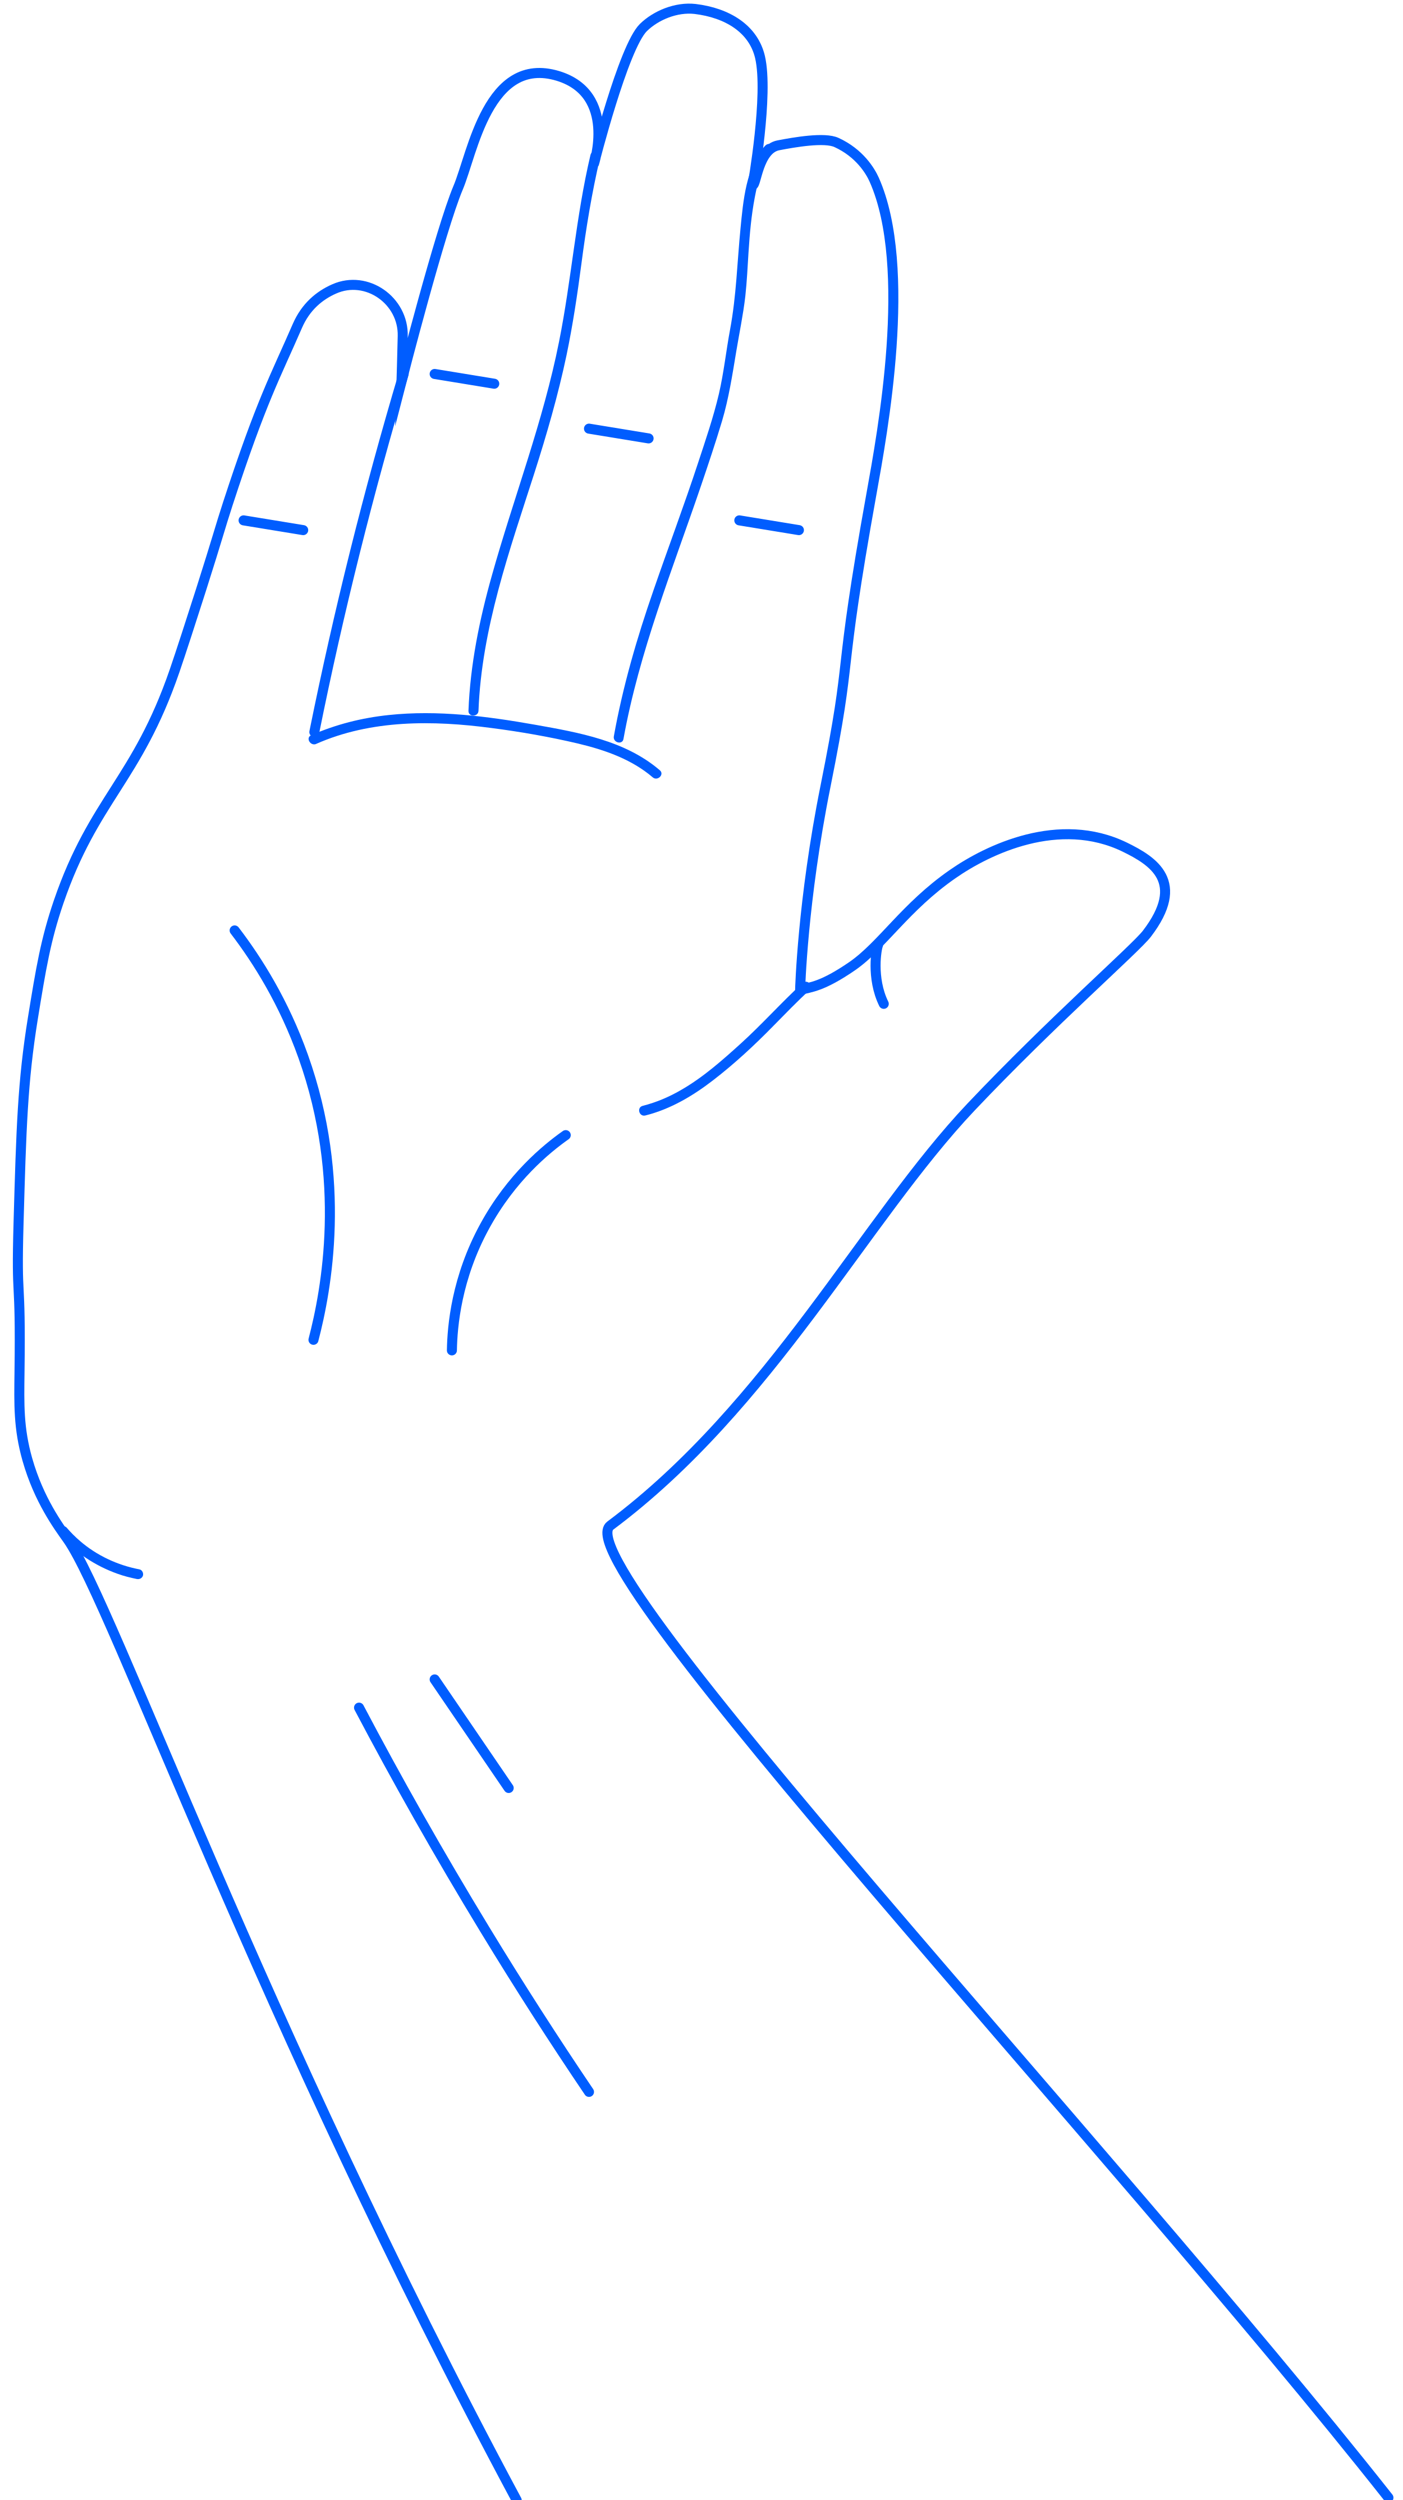 <svg xmlns="http://www.w3.org/2000/svg" width="105" height="187" viewBox="0 0 105 187" fill="none">
  <path d="M38.67 187C19.54 151.35 8.45 119.94 5.07 115.14C4.39 114.18 2.91 112.19 2.05 109.17C1.38 106.81 1.43 105.03 1.46 102.62C1.56 94.97 1.21 97.76 1.39 91.43C1.59 84.42 1.69 80.91 2.46 76.16C3.07 72.42 3.41 70.32 4.39 67.45C7.02 59.79 10.25 58.34 13.06 50.19C13.49 48.95 14.44 46.01 15.04 44.13C16.32 40.11 16.46 39.49 17.04 37.71C19.56 29.97 20.64 28.1 22.25 24.39C22.88 22.93 23.92 22.09 25.01 21.61C27.45 20.53 30.21 22.48 30.14 25.14C30.1 26.86 30.05 28.51 30.05 28.51C30.05 28.51 32.96 17.17 34.29 14.03C35.37 11.47 36.52 4.09 41.76 5.68C46.21 7.04 44.44 12.29 44.44 12.29C44.44 12.29 46.65 3.54 48.15 2.06C49.08 1.15 50.6 0.51 52.02 0.67C54.42 0.96 56.38 2.14 56.88 4.27C57.53 7.07 56.33 13.83 56.33 13.83C56.59 13.96 56.72 11.16 58.25 10.87C59.44 10.64 61.72 10.24 62.61 10.66C64.33 11.45 65.13 12.78 65.43 13.45C68.34 20.02 66.03 32.42 65.23 36.88C62.57 51.63 63.91 48.21 61.78 58.81C60.05 67.41 59.88 74.04 59.88 74.04C60.67 73.82 61.51 73.82 63.78 72.26C66.02 70.71 67.76 67.83 71.29 65.38C73.93 63.54 79.26 60.97 84.18 63.36C86.31 64.4 88.8 65.96 85.83 69.84C84.98 70.95 78.74 76.39 72.66 82.81C64.73 91.19 57.66 105.16 45.68 114.1C42.09 116.78 82.78 160.07 103.91 186.81" stroke="#005DFF" stroke-width="0.75" stroke-miterlimit="10" stroke-linecap="round"></path>
  <path d="M57.29 10.87C55.83 12.45 55.62 15.05 55.42 17.08C55.17 19.62 55.11 22.13 54.64 24.64C54.34 26.25 54.17 27.88 53.8 29.47C53.39 31.21 52.81 32.9 52.25 34.6C51.2 37.8 50.01 40.95 48.91 44.14C47.67 47.71 46.61 51.34 45.94 55.07C45.85 55.54 46.58 55.74 46.66 55.27C47.84 48.74 50.32 42.62 52.45 36.37C53 34.75 53.55 33.12 54.04 31.48C54.53 29.84 54.81 28.05 55.1 26.29C55.33 24.91 55.62 23.54 55.78 22.15C55.9 21.05 55.95 19.95 56.02 18.85C56.11 17.48 56.23 16.1 56.49 14.75C56.71 13.61 57 12.29 57.81 11.42C58.14 11.07 57.61 10.53 57.28 10.89L57.29 10.87Z" fill="#005DFF"></path>
  <path d="M44.191 11.59C43.1 16.2 42.77 20.91 41.84 25.55C40.651 31.53 38.45 37.2 36.81 43.05C35.88 46.35 35.191 49.73 35.06 53.16C35.041 53.64 35.791 53.64 35.81 53.16C36.041 47.02 38.13 41.19 39.99 35.39C40.92 32.48 41.77 29.55 42.4 26.56C42.87 24.3 43.21 22.03 43.51 19.75C43.86 17.07 44.291 14.42 44.91 11.79C45.02 11.32 44.3 11.12 44.191 11.59Z" fill="#005DFF"></path>
  <path d="M23.66 55.64C27.78 53.82 32.4 53.87 36.78 54.45C38.95 54.73 41.12 55.11 43.25 55.61C45.26 56.09 47.26 56.78 48.85 58.14C49.21 58.45 49.75 57.92 49.38 57.61C46.79 55.39 43.32 54.79 40.07 54.21C36.46 53.57 32.75 53.09 29.09 53.48C27.08 53.69 25.14 54.18 23.29 54.99C22.85 55.18 23.23 55.83 23.67 55.64H23.66Z" fill="#005DFF"></path>
  <path d="M29.85 27.87C27.22 36.7 24.99 45.64 23.16 54.67C23.06 55.14 23.79 55.34 23.88 54.87C25.7 45.84 27.94 36.9 30.57 28.07C30.71 27.61 29.98 27.41 29.85 27.87Z" fill="#005DFF"></path>
  <path d="M60.05 73.54C58.47 74.99 57.04 76.6 55.44 78.05C54.06 79.3 52.65 80.55 51.03 81.49C50.11 82.03 49.13 82.45 48.1 82.71C47.63 82.83 47.83 83.55 48.3 83.43C50.17 82.96 51.83 81.98 53.35 80.81C54.95 79.58 56.45 78.19 57.86 76.75C58.76 75.84 59.64 74.92 60.58 74.06C60.94 73.73 60.41 73.2 60.05 73.53V73.54Z" fill="#005DFF"></path>
  <path d="M4.46 114.78C5.61 116.12 7.14 117.12 8.8 117.71C9.27 117.88 9.75 118 10.24 118.1C10.44 118.14 10.64 118.04 10.7 117.84C10.75 117.66 10.64 117.42 10.44 117.38C8.8 117.07 7.24 116.34 5.99 115.26C5.63 114.95 5.3 114.62 4.99 114.26C4.86 114.11 4.6 114.12 4.46 114.26C4.31 114.41 4.33 114.64 4.46 114.79V114.78Z" fill="#005DFF"></path>
  <path d="M32.53 27.97L36.99 28.7" stroke="#005DFF" stroke-width="0.75" stroke-miterlimit="10" stroke-linecap="round"></path>
  <path d="M18.23 38.92L22.691 39.65" stroke="#005DFF" stroke-width="0.75" stroke-miterlimit="10" stroke-linecap="round"></path>
  <path d="M44.08 32.06L48.54 32.79" stroke="#005DFF" stroke-width="0.75" stroke-miterlimit="10" stroke-linecap="round"></path>
  <path d="M55.33 38.92L59.79 39.65" stroke="#005DFF" stroke-width="0.75" stroke-miterlimit="10" stroke-linecap="round"></path>
  <path d="M17.56 69.59C19.28 71.84 21.25 74.97 22.69 79.01C25.99 88.26 24.43 96.5 23.46 100.21" stroke="#005DFF" stroke-width="0.75" stroke-miterlimit="10" stroke-linecap="round"></path>
  <path d="M42.34 84.9C40.88 85.93 38.27 88.07 36.29 91.69C34.16 95.57 33.85 99.19 33.82 101" stroke="#005DFF" stroke-width="0.75" stroke-miterlimit="10" stroke-linecap="round"></path>
  <path d="M26.87 127.72C29.69 133.07 32.82 138.62 36.29 144.32C38.88 148.58 41.49 152.63 44.08 156.46" stroke="#005DFF" stroke-width="0.75" stroke-miterlimit="10" stroke-linecap="round"></path>
  <path d="M32.53 125.61C34.38 128.32 36.23 131.03 38.07 133.73" stroke="#005DFF" stroke-width="0.75" stroke-miterlimit="10" stroke-linecap="round"></path>
  <path d="M65.71 70.69C65.6 70.91 65.19 73.15 66.14 75.08" stroke="#005DFF" stroke-width="0.75" stroke-miterlimit="10" stroke-linecap="round"></path>
</svg>
